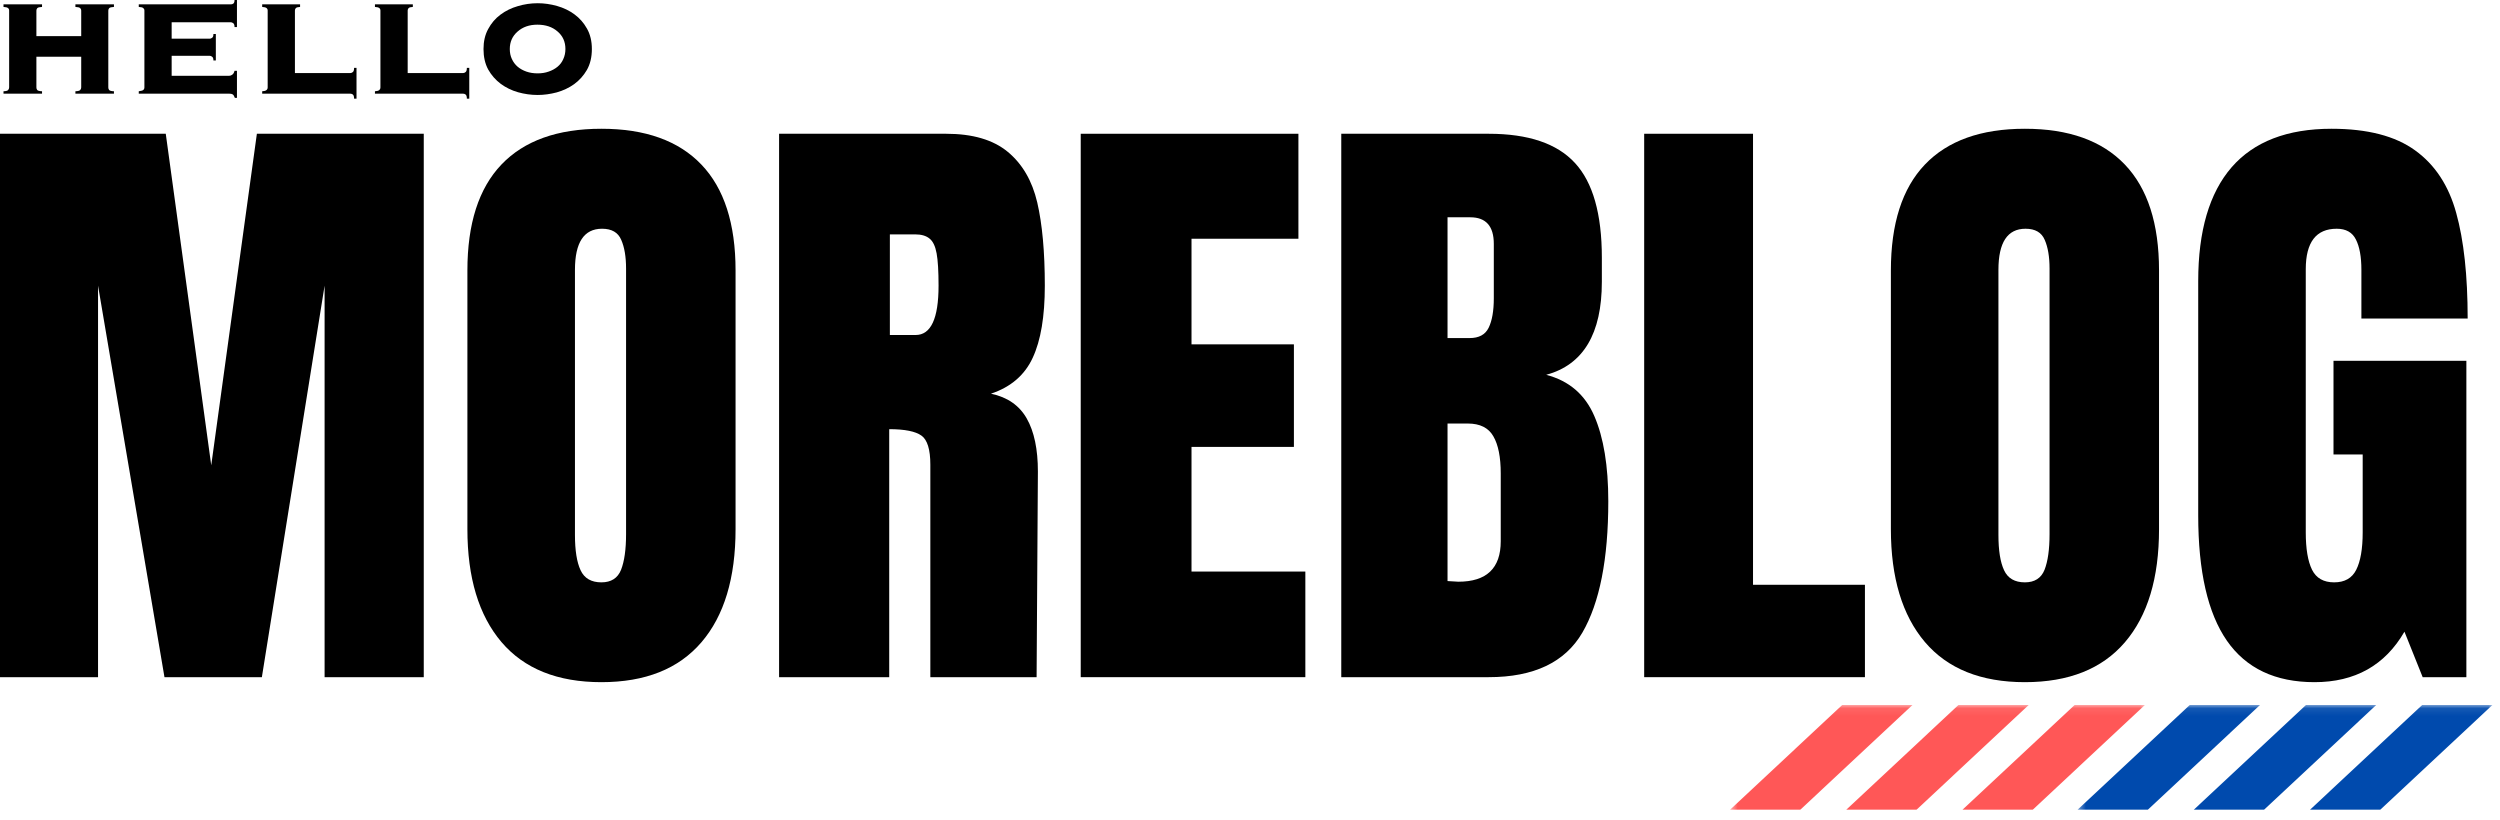 <svg xmlns="http://www.w3.org/2000/svg" width="323" height="106" viewBox="0 0 323 106" fill="none"><path d="M212.428 87.49V17.282H226.49V75.553H240.949V87.49H212.428Z" fill="black"></path><path d="M0 87.49V17.282H21.417L27.292 60.115L33.188 17.282H54.75V87.49H41.938V36.907L33.833 87.49H21.25L12.667 36.907V87.49H0Z" fill="black"></path><path d="M77.701 88.136C72.034 88.136 67.727 86.407 64.784 82.949C61.852 79.49 60.388 74.631 60.388 68.365V34.949C60.388 28.897 61.852 24.334 64.784 21.261C67.727 18.178 72.034 16.636 77.701 16.636C83.367 16.636 87.669 18.178 90.617 21.261C93.56 24.334 95.034 28.897 95.034 34.949V68.365C95.034 74.688 93.56 79.563 90.617 82.99C87.669 86.423 83.367 88.136 77.701 88.136ZM77.701 75.24C78.961 75.24 79.81 74.699 80.242 73.615C80.669 72.522 80.888 70.985 80.888 69.011V34.699C80.888 33.173 80.68 31.938 80.263 30.991C79.857 30.032 79.034 29.553 77.784 29.553C75.451 29.553 74.284 31.324 74.284 34.865V69.095C74.284 71.11 74.523 72.636 75.013 73.678C75.497 74.72 76.393 75.24 77.701 75.24Z" fill="black"></path><path d="M100.658 17.282H122.241C125.669 17.282 128.325 18.063 130.2 19.616C132.085 21.173 133.356 23.355 134.012 26.157C134.663 28.965 134.991 32.548 134.991 36.907C134.991 40.881 134.471 43.985 133.429 46.22C132.398 48.459 130.601 50.006 128.033 50.865C130.158 51.313 131.7 52.381 132.658 54.074C133.616 55.756 134.096 58.043 134.096 60.928L133.929 87.49H120.2V60.032C120.2 58.074 119.814 56.824 119.054 56.282C118.288 55.73 116.898 55.449 114.887 55.449V87.49H100.658V17.282ZM118.304 43.282C120.273 43.282 121.262 41.157 121.262 36.907C121.262 35.048 121.179 33.657 121.012 32.74C120.846 31.813 120.538 31.173 120.096 30.824C119.663 30.465 119.044 30.282 118.241 30.282H114.971V43.282H118.304Z" fill="black"></path><path d="M139.63 87.49V17.282H167.755V30.845H153.943V44.49H167.172V57.74H153.943V73.845H168.651V87.49H139.63Z" fill="black"></path><path d="M173.292 17.282H192.334C197.459 17.282 201.172 18.543 203.48 21.053C205.797 23.553 206.959 27.636 206.959 33.303V36.407C206.959 43.115 204.563 47.126 199.771 48.428C202.714 49.194 204.782 50.965 205.98 53.74C207.188 56.522 207.792 60.194 207.792 64.761C207.792 72.235 206.672 77.897 204.438 81.74C202.198 85.574 198.167 87.49 192.334 87.49H173.292V17.282ZM189.875 43.678C191.084 43.678 191.901 43.235 192.334 42.345C192.776 41.444 193 40.173 193 38.532V31.511C193 29.22 191.985 28.074 189.959 28.074H187.021V43.678H189.875ZM188.417 75.157C192.068 75.157 193.896 73.418 193.896 69.928V61.178C193.896 59.053 193.573 57.449 192.938 56.365C192.313 55.272 191.214 54.72 189.646 54.72H187.021V75.074L188.417 75.157Z" fill="black"></path><path d="M261.614 88.136C255.947 88.136 251.64 86.407 248.697 82.949C245.765 79.49 244.302 74.631 244.302 68.365V34.949C244.302 28.897 245.765 24.334 248.697 21.261C251.64 18.178 255.947 16.636 261.614 16.636C267.281 16.636 271.583 18.178 274.531 21.261C277.473 24.334 278.947 28.897 278.947 34.949V68.365C278.947 74.688 277.473 79.563 274.531 82.99C271.583 86.423 267.281 88.136 261.614 88.136ZM261.614 75.24C262.874 75.24 263.723 74.699 264.156 73.615C264.583 72.522 264.802 70.985 264.802 69.011V34.699C264.802 33.173 264.593 31.938 264.177 30.991C263.77 30.032 262.947 29.553 261.697 29.553C259.364 29.553 258.197 31.324 258.197 34.865V69.095C258.197 71.11 258.437 72.636 258.927 73.678C259.411 74.72 260.307 75.24 261.614 75.24Z" fill="black"></path><path d="M299.03 88.136C293.973 88.136 290.202 86.355 287.717 82.782C285.244 79.215 284.009 73.813 284.009 66.574V36.324C284.009 29.84 285.447 24.938 288.322 21.616C291.207 18.298 295.514 16.636 301.238 16.636C305.874 16.636 309.473 17.569 312.03 19.428C314.598 21.277 316.369 23.97 317.342 27.511C318.327 31.053 318.822 35.605 318.822 41.157H305.092V34.865C305.092 33.173 304.853 31.866 304.384 30.949C303.926 30.022 303.098 29.553 301.905 29.553C299.238 29.553 297.905 31.298 297.905 34.782V68.782C297.905 70.907 298.176 72.522 298.717 73.615C299.259 74.699 300.207 75.24 301.572 75.24C302.931 75.24 303.884 74.699 304.426 73.615C304.978 72.522 305.259 70.907 305.259 68.782V58.72H301.488V46.615H318.655V87.49H313.009L310.655 81.615C308.139 85.965 304.264 88.136 299.03 88.136Z" fill="black"></path><mask id="mask0_688_154" style="mask-type:luminance" maskUnits="userSpaceOnUse" x="268" y="91" width="55" height="15"><path d="M268.415 91.083H322.337V105.083H268.415V91.083Z" fill="white"></path></mask><g mask="url(#mask0_688_154)"><path d="M312.946 91.083L298.457 104.614H307.535L322.024 91.083H312.946ZM297.931 91.083L283.441 104.614H292.519L307.009 91.083H297.931ZM282.915 91.083L268.425 104.614H277.504L291.993 91.083H282.915Z" fill="#004AAD"></path></g><mask id="mask1_688_154" style="mask-type:luminance" maskUnits="userSpaceOnUse" x="223" y="91" width="55" height="15"><path d="M223.514 91.083H277.514V105.083H223.514V91.083Z" fill="white"></path></mask><g mask="url(#mask1_688_154)"><path d="M268.045 91.083L253.556 104.614H262.634L277.123 91.083H268.045ZM253.03 91.083L238.54 104.614H247.618L262.108 91.083H253.03ZM238.014 91.083L223.524 104.614H232.602L247.092 91.083H238.014Z" fill="#FF5757"></path></g><path d="M5.431 0.563V0.896C5.123 0.911 4.92 0.958 4.827 1.042C4.743 1.125 4.702 1.24 4.702 1.375V4.667H10.493V1.375C10.493 1.24 10.441 1.125 10.347 1.042C10.264 0.958 10.061 0.911 9.743 0.896V0.563H14.722V0.896C14.415 0.911 14.212 0.958 14.118 1.042C14.035 1.125 13.993 1.24 13.993 1.375V11.292C13.993 11.417 14.024 11.531 14.097 11.625C14.181 11.724 14.389 11.781 14.722 11.792V12.104H9.743V11.792C10.076 11.781 10.285 11.724 10.368 11.625C10.451 11.531 10.493 11.417 10.493 11.292V7.333H4.702V11.292C4.702 11.417 4.733 11.531 4.806 11.625C4.889 11.724 5.097 11.781 5.431 11.792V12.104H0.452V11.792C0.785 11.781 0.983 11.724 1.056 11.625C1.139 11.531 1.181 11.417 1.181 11.292V1.354C1.181 1.219 1.129 1.115 1.035 1.042C0.936 0.958 0.743 0.911 0.452 0.896V0.563H5.431Z" fill="black"></path><path d="M30.615 3.5H30.303C30.303 3.25 30.246 3.083 30.136 3C30.022 2.917 29.917 2.875 29.824 2.875H22.178V5H27.095C27.178 5 27.272 4.969 27.386 4.896C27.511 4.828 27.574 4.661 27.574 4.396H27.886V7.812H27.574C27.574 7.562 27.516 7.406 27.407 7.333C27.308 7.25 27.204 7.208 27.095 7.208H22.178V9.792H29.615C29.751 9.792 29.886 9.745 30.011 9.646C30.147 9.552 30.246 9.385 30.303 9.146H30.615V12.646H30.345C30.261 12.406 30.162 12.255 30.053 12.188C29.954 12.13 29.813 12.104 29.636 12.104H17.928V11.792C18.23 11.75 18.428 11.698 18.511 11.625C18.605 11.542 18.657 11.432 18.657 11.292V1.354C18.657 1.229 18.605 1.125 18.511 1.042C18.412 0.958 18.22 0.911 17.928 0.896V0.563H29.824C29.949 0.563 30.058 0.531 30.157 0.458C30.251 0.375 30.303 0.224 30.303 3.8147e-06H30.615V3.5Z" fill="black"></path><path d="M38.77 0.563V0.896C38.489 0.911 38.312 0.958 38.229 1.042C38.145 1.125 38.104 1.229 38.104 1.354V9.438H45.27C45.38 9.438 45.484 9.396 45.583 9.312C45.692 9.229 45.749 9.052 45.749 8.771H46.062V12.75H45.749C45.749 12.469 45.692 12.292 45.583 12.208C45.484 12.135 45.38 12.104 45.27 12.104H33.874V11.792C34.135 11.781 34.317 11.729 34.416 11.646C34.526 11.562 34.583 11.448 34.583 11.292V1.354C34.583 1.219 34.531 1.115 34.437 1.042C34.338 0.958 34.151 0.911 33.874 0.896V0.563H38.77Z" fill="black"></path><path d="M53.338 0.563V0.896C53.057 0.911 52.88 0.958 52.797 1.042C52.713 1.125 52.672 1.229 52.672 1.354V9.438H59.838C59.948 9.438 60.052 9.396 60.151 9.312C60.26 9.229 60.318 9.052 60.318 8.771H60.63V12.75H60.318C60.318 12.469 60.26 12.292 60.151 12.208C60.052 12.135 59.948 12.104 59.838 12.104H48.443V11.792C48.703 11.781 48.885 11.729 48.984 11.646C49.093 11.562 49.151 11.448 49.151 11.292V1.354C49.151 1.219 49.099 1.115 49.005 1.042C48.906 0.958 48.718 0.911 48.443 0.896V0.563H53.338Z" fill="black"></path><path d="M65.865 6.333C65.865 6.807 65.953 7.24 66.135 7.625C66.313 8.016 66.563 8.349 66.885 8.625C67.203 8.891 67.578 9.099 68.01 9.25C68.453 9.406 68.938 9.479 69.469 9.479C69.979 9.479 70.453 9.406 70.885 9.25C71.328 9.099 71.708 8.891 72.031 8.625C72.365 8.349 72.615 8.016 72.781 7.625C72.958 7.24 73.052 6.807 73.052 6.333C73.052 5.391 72.708 4.635 72.031 4.063C71.365 3.479 70.495 3.188 69.427 3.188C68.385 3.188 67.531 3.49 66.865 4.083C66.198 4.667 65.865 5.417 65.865 6.333ZM69.469 0.417C70.302 0.417 71.135 0.536 71.969 0.771C72.813 1.01 73.563 1.37 74.219 1.854C74.885 2.344 75.427 2.958 75.844 3.708C76.26 4.448 76.469 5.323 76.469 6.333C76.469 7.391 76.25 8.292 75.823 9.042C75.391 9.781 74.844 10.391 74.177 10.875C73.51 11.349 72.76 11.703 71.927 11.938C71.094 12.156 70.271 12.271 69.469 12.271C68.604 12.271 67.76 12.151 66.927 11.917C66.104 11.682 65.365 11.323 64.698 10.833C64.031 10.333 63.49 9.719 63.073 8.979C62.667 8.229 62.469 7.349 62.469 6.333C62.469 5.349 62.667 4.49 63.073 3.75C63.474 3 64 2.385 64.656 1.896C65.323 1.396 66.073 1.031 66.906 0.792C67.74 0.542 68.594 0.417 69.469 0.417Z" fill="black"></path></svg>